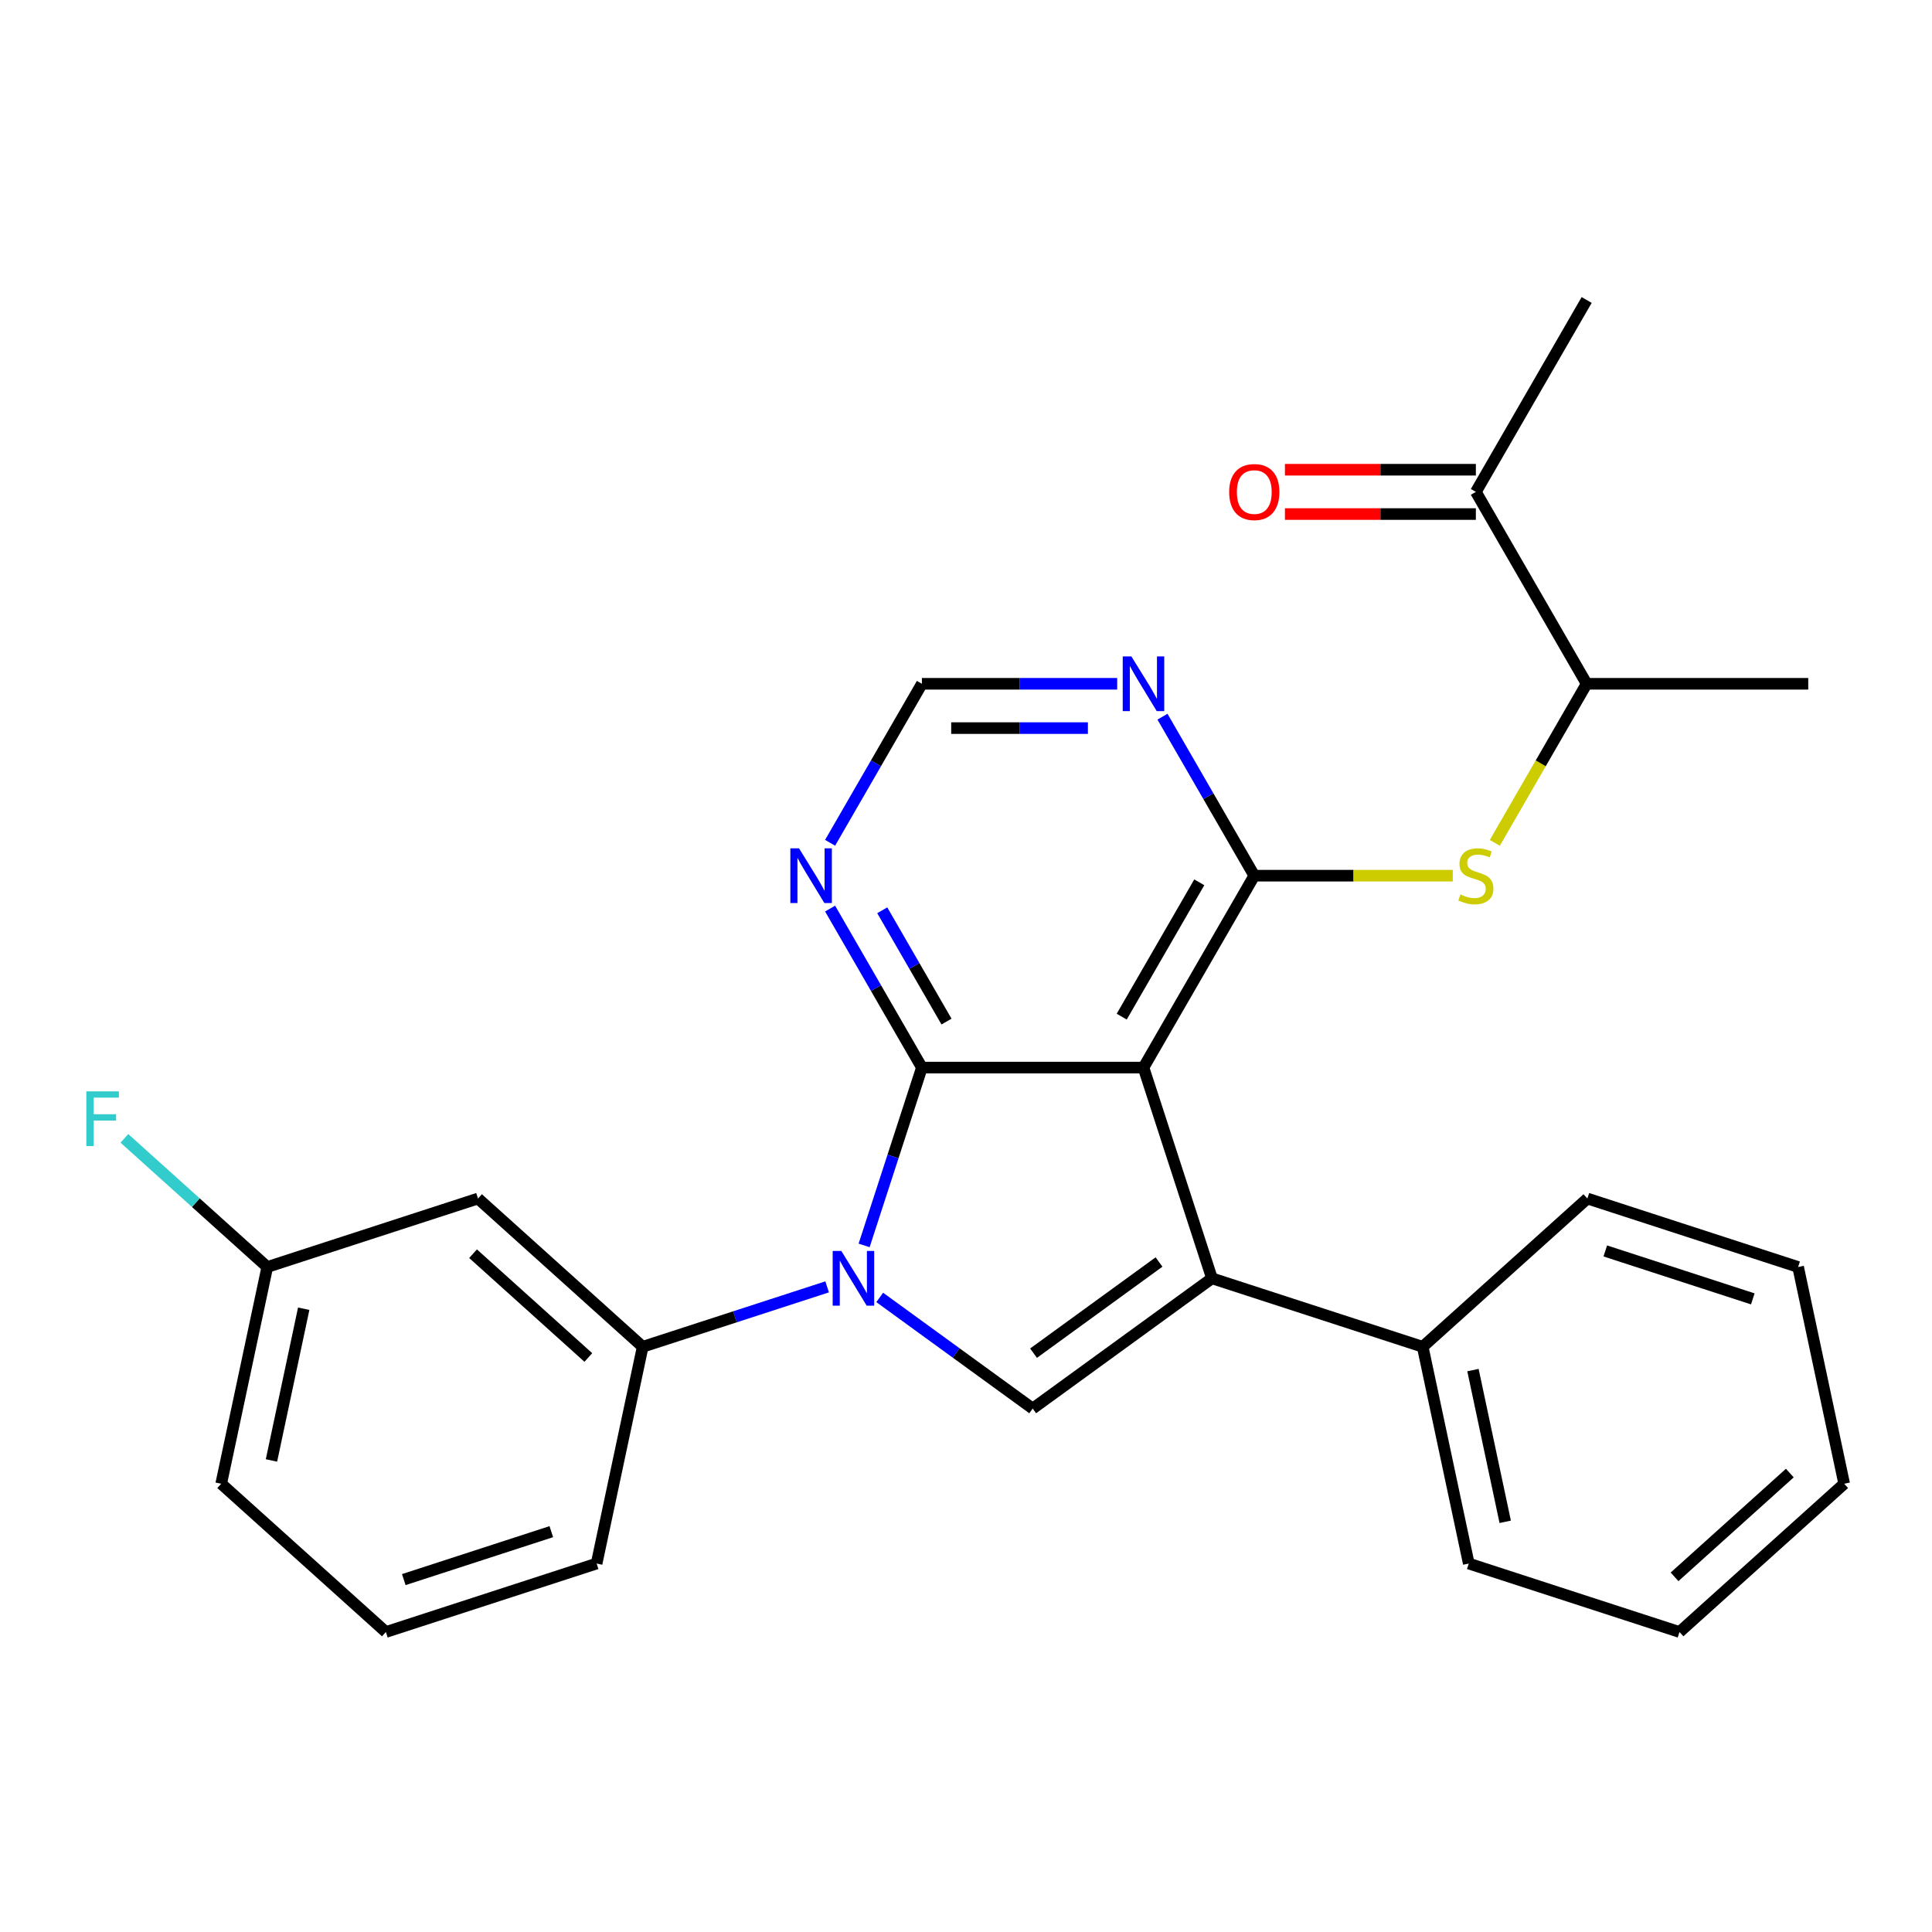 <?xml version='1.0' encoding='iso-8859-1'?>
<svg version='1.1' baseProfile='full'
              xmlns='http://www.w3.org/2000/svg'
                      xmlns:rdkit='http://www.rdkit.org/xml'
                      xmlns:xlink='http://www.w3.org/1999/xlink'
                  xml:space='preserve'
width='1000px' height='1000px' viewBox='0 0 1000 1000'>
<!-- END OF HEADER -->
<rect style='opacity:1.0;fill:#FFFFFF;stroke:none' width='1000' height='1000' x='0' y='0'> </rect>
<path class='bond-0' d='M 591.867,552.579 L 477.174,552.579' style='fill:none;fill-rule:evenodd;stroke:#000000;stroke-width:6px;stroke-linecap:butt;stroke-linejoin:miter;stroke-opacity:1' />
<path class='bond-2' d='M 591.867,552.579 L 627.309,661.658' style='fill:none;fill-rule:evenodd;stroke:#000000;stroke-width:6px;stroke-linecap:butt;stroke-linejoin:miter;stroke-opacity:1' />
<path class='bond-3' d='M 591.867,552.579 L 649.213,453.252' style='fill:none;fill-rule:evenodd;stroke:#000000;stroke-width:6px;stroke-linecap:butt;stroke-linejoin:miter;stroke-opacity:1' />
<path class='bond-3' d='M 580.603,526.21 L 620.746,456.682' style='fill:none;fill-rule:evenodd;stroke:#000000;stroke-width:6px;stroke-linecap:butt;stroke-linejoin:miter;stroke-opacity:1' />
<path class='bond-1' d='M 477.174,552.579 L 462.22,598.604' style='fill:none;fill-rule:evenodd;stroke:#000000;stroke-width:6px;stroke-linecap:butt;stroke-linejoin:miter;stroke-opacity:1' />
<path class='bond-1' d='M 462.22,598.604 L 447.265,644.63' style='fill:none;fill-rule:evenodd;stroke:#0000FF;stroke-width:6px;stroke-linecap:butt;stroke-linejoin:miter;stroke-opacity:1' />
<path class='bond-5' d='M 477.174,552.579 L 453.417,511.429' style='fill:none;fill-rule:evenodd;stroke:#000000;stroke-width:6px;stroke-linecap:butt;stroke-linejoin:miter;stroke-opacity:1' />
<path class='bond-5' d='M 453.417,511.429 L 429.659,470.279' style='fill:none;fill-rule:evenodd;stroke:#0000FF;stroke-width:6px;stroke-linecap:butt;stroke-linejoin:miter;stroke-opacity:1' />
<path class='bond-5' d='M 489.912,528.765 L 473.282,499.96' style='fill:none;fill-rule:evenodd;stroke:#000000;stroke-width:6px;stroke-linecap:butt;stroke-linejoin:miter;stroke-opacity:1' />
<path class='bond-5' d='M 473.282,499.96 L 456.652,471.155' style='fill:none;fill-rule:evenodd;stroke:#0000FF;stroke-width:6px;stroke-linecap:butt;stroke-linejoin:miter;stroke-opacity:1' />
<path class='bond-6' d='M 428.125,666.079 L 380.389,681.589' style='fill:none;fill-rule:evenodd;stroke:#0000FF;stroke-width:6px;stroke-linecap:butt;stroke-linejoin:miter;stroke-opacity:1' />
<path class='bond-6' d='M 380.389,681.589 L 332.654,697.099' style='fill:none;fill-rule:evenodd;stroke:#000000;stroke-width:6px;stroke-linecap:butt;stroke-linejoin:miter;stroke-opacity:1' />
<path class='bond-27' d='M 455.34,671.544 L 494.93,700.308' style='fill:none;fill-rule:evenodd;stroke:#0000FF;stroke-width:6px;stroke-linecap:butt;stroke-linejoin:miter;stroke-opacity:1' />
<path class='bond-27' d='M 494.93,700.308 L 534.521,729.072' style='fill:none;fill-rule:evenodd;stroke:#000000;stroke-width:6px;stroke-linecap:butt;stroke-linejoin:miter;stroke-opacity:1' />
<path class='bond-4' d='M 627.309,661.658 L 534.521,729.072' style='fill:none;fill-rule:evenodd;stroke:#000000;stroke-width:6px;stroke-linecap:butt;stroke-linejoin:miter;stroke-opacity:1' />
<path class='bond-4' d='M 599.908,653.212 L 534.956,700.402' style='fill:none;fill-rule:evenodd;stroke:#000000;stroke-width:6px;stroke-linecap:butt;stroke-linejoin:miter;stroke-opacity:1' />
<path class='bond-11' d='M 627.309,661.658 L 736.388,697.099' style='fill:none;fill-rule:evenodd;stroke:#000000;stroke-width:6px;stroke-linecap:butt;stroke-linejoin:miter;stroke-opacity:1' />
<path class='bond-7' d='M 649.213,453.252 L 700.585,453.252' style='fill:none;fill-rule:evenodd;stroke:#000000;stroke-width:6px;stroke-linecap:butt;stroke-linejoin:miter;stroke-opacity:1' />
<path class='bond-7' d='M 700.585,453.252 L 751.958,453.252' style='fill:none;fill-rule:evenodd;stroke:#CCCC00;stroke-width:6px;stroke-linecap:butt;stroke-linejoin:miter;stroke-opacity:1' />
<path class='bond-8' d='M 649.213,453.252 L 625.455,412.103' style='fill:none;fill-rule:evenodd;stroke:#000000;stroke-width:6px;stroke-linecap:butt;stroke-linejoin:miter;stroke-opacity:1' />
<path class='bond-8' d='M 625.455,412.103 L 601.697,370.953' style='fill:none;fill-rule:evenodd;stroke:#0000FF;stroke-width:6px;stroke-linecap:butt;stroke-linejoin:miter;stroke-opacity:1' />
<path class='bond-28' d='M 429.659,436.225 L 453.417,395.075' style='fill:none;fill-rule:evenodd;stroke:#0000FF;stroke-width:6px;stroke-linecap:butt;stroke-linejoin:miter;stroke-opacity:1' />
<path class='bond-28' d='M 453.417,395.075 L 477.174,353.926' style='fill:none;fill-rule:evenodd;stroke:#000000;stroke-width:6px;stroke-linecap:butt;stroke-linejoin:miter;stroke-opacity:1' />
<path class='bond-9' d='M 332.654,697.099 L 247.421,620.355' style='fill:none;fill-rule:evenodd;stroke:#000000;stroke-width:6px;stroke-linecap:butt;stroke-linejoin:miter;stroke-opacity:1' />
<path class='bond-9' d='M 304.52,702.634 L 244.857,648.914' style='fill:none;fill-rule:evenodd;stroke:#000000;stroke-width:6px;stroke-linecap:butt;stroke-linejoin:miter;stroke-opacity:1' />
<path class='bond-17' d='M 332.654,697.099 L 308.808,809.286' style='fill:none;fill-rule:evenodd;stroke:#000000;stroke-width:6px;stroke-linecap:butt;stroke-linejoin:miter;stroke-opacity:1' />
<path class='bond-12' d='M 773.713,436.265 L 797.482,395.095' style='fill:none;fill-rule:evenodd;stroke:#CCCC00;stroke-width:6px;stroke-linecap:butt;stroke-linejoin:miter;stroke-opacity:1' />
<path class='bond-12' d='M 797.482,395.095 L 821.252,353.926' style='fill:none;fill-rule:evenodd;stroke:#000000;stroke-width:6px;stroke-linecap:butt;stroke-linejoin:miter;stroke-opacity:1' />
<path class='bond-10' d='M 578.259,353.926 L 527.717,353.926' style='fill:none;fill-rule:evenodd;stroke:#0000FF;stroke-width:6px;stroke-linecap:butt;stroke-linejoin:miter;stroke-opacity:1' />
<path class='bond-10' d='M 527.717,353.926 L 477.174,353.926' style='fill:none;fill-rule:evenodd;stroke:#000000;stroke-width:6px;stroke-linecap:butt;stroke-linejoin:miter;stroke-opacity:1' />
<path class='bond-10' d='M 563.097,376.864 L 527.717,376.864' style='fill:none;fill-rule:evenodd;stroke:#0000FF;stroke-width:6px;stroke-linecap:butt;stroke-linejoin:miter;stroke-opacity:1' />
<path class='bond-10' d='M 527.717,376.864 L 492.337,376.864' style='fill:none;fill-rule:evenodd;stroke:#000000;stroke-width:6px;stroke-linecap:butt;stroke-linejoin:miter;stroke-opacity:1' />
<path class='bond-15' d='M 247.421,620.355 L 138.342,655.797' style='fill:none;fill-rule:evenodd;stroke:#000000;stroke-width:6px;stroke-linecap:butt;stroke-linejoin:miter;stroke-opacity:1' />
<path class='bond-21' d='M 736.388,697.099 L 760.233,809.286' style='fill:none;fill-rule:evenodd;stroke:#000000;stroke-width:6px;stroke-linecap:butt;stroke-linejoin:miter;stroke-opacity:1' />
<path class='bond-21' d='M 762.402,709.158 L 779.094,787.688' style='fill:none;fill-rule:evenodd;stroke:#000000;stroke-width:6px;stroke-linecap:butt;stroke-linejoin:miter;stroke-opacity:1' />
<path class='bond-22' d='M 736.388,697.099 L 821.621,620.355' style='fill:none;fill-rule:evenodd;stroke:#000000;stroke-width:6px;stroke-linecap:butt;stroke-linejoin:miter;stroke-opacity:1' />
<path class='bond-13' d='M 821.252,353.926 L 763.905,254.599' style='fill:none;fill-rule:evenodd;stroke:#000000;stroke-width:6px;stroke-linecap:butt;stroke-linejoin:miter;stroke-opacity:1' />
<path class='bond-20' d='M 821.252,353.926 L 935.944,353.926' style='fill:none;fill-rule:evenodd;stroke:#000000;stroke-width:6px;stroke-linecap:butt;stroke-linejoin:miter;stroke-opacity:1' />
<path class='bond-14' d='M 763.905,243.13 L 714.493,243.13' style='fill:none;fill-rule:evenodd;stroke:#000000;stroke-width:6px;stroke-linecap:butt;stroke-linejoin:miter;stroke-opacity:1' />
<path class='bond-14' d='M 714.493,243.13 L 665.08,243.13' style='fill:none;fill-rule:evenodd;stroke:#FF0000;stroke-width:6px;stroke-linecap:butt;stroke-linejoin:miter;stroke-opacity:1' />
<path class='bond-14' d='M 763.905,266.068 L 714.493,266.068' style='fill:none;fill-rule:evenodd;stroke:#000000;stroke-width:6px;stroke-linecap:butt;stroke-linejoin:miter;stroke-opacity:1' />
<path class='bond-14' d='M 714.493,266.068 L 665.08,266.068' style='fill:none;fill-rule:evenodd;stroke:#FF0000;stroke-width:6px;stroke-linecap:butt;stroke-linejoin:miter;stroke-opacity:1' />
<path class='bond-19' d='M 763.905,254.599 L 821.252,155.273' style='fill:none;fill-rule:evenodd;stroke:#000000;stroke-width:6px;stroke-linecap:butt;stroke-linejoin:miter;stroke-opacity:1' />
<path class='bond-16' d='M 138.342,655.797 L 101.369,622.507' style='fill:none;fill-rule:evenodd;stroke:#000000;stroke-width:6px;stroke-linecap:butt;stroke-linejoin:miter;stroke-opacity:1' />
<path class='bond-16' d='M 101.369,622.507 L 64.396,589.216' style='fill:none;fill-rule:evenodd;stroke:#33CCCC;stroke-width:6px;stroke-linecap:butt;stroke-linejoin:miter;stroke-opacity:1' />
<path class='bond-30' d='M 138.342,655.797 L 114.496,767.983' style='fill:none;fill-rule:evenodd;stroke:#000000;stroke-width:6px;stroke-linecap:butt;stroke-linejoin:miter;stroke-opacity:1' />
<path class='bond-30' d='M 157.202,677.394 L 140.51,755.925' style='fill:none;fill-rule:evenodd;stroke:#000000;stroke-width:6px;stroke-linecap:butt;stroke-linejoin:miter;stroke-opacity:1' />
<path class='bond-18' d='M 308.808,809.286 L 199.729,844.727' style='fill:none;fill-rule:evenodd;stroke:#000000;stroke-width:6px;stroke-linecap:butt;stroke-linejoin:miter;stroke-opacity:1' />
<path class='bond-18' d='M 285.357,792.786 L 209.002,817.595' style='fill:none;fill-rule:evenodd;stroke:#000000;stroke-width:6px;stroke-linecap:butt;stroke-linejoin:miter;stroke-opacity:1' />
<path class='bond-23' d='M 199.729,844.727 L 114.496,767.983' style='fill:none;fill-rule:evenodd;stroke:#000000;stroke-width:6px;stroke-linecap:butt;stroke-linejoin:miter;stroke-opacity:1' />
<path class='bond-24' d='M 760.233,809.286 L 869.312,844.727' style='fill:none;fill-rule:evenodd;stroke:#000000;stroke-width:6px;stroke-linecap:butt;stroke-linejoin:miter;stroke-opacity:1' />
<path class='bond-25' d='M 821.621,620.355 L 930.7,655.797' style='fill:none;fill-rule:evenodd;stroke:#000000;stroke-width:6px;stroke-linecap:butt;stroke-linejoin:miter;stroke-opacity:1' />
<path class='bond-25' d='M 830.894,647.487 L 907.249,672.297' style='fill:none;fill-rule:evenodd;stroke:#000000;stroke-width:6px;stroke-linecap:butt;stroke-linejoin:miter;stroke-opacity:1' />
<path class='bond-29' d='M 869.312,844.727 L 954.545,767.983' style='fill:none;fill-rule:evenodd;stroke:#000000;stroke-width:6px;stroke-linecap:butt;stroke-linejoin:miter;stroke-opacity:1' />
<path class='bond-29' d='M 866.749,816.169 L 926.412,762.448' style='fill:none;fill-rule:evenodd;stroke:#000000;stroke-width:6px;stroke-linecap:butt;stroke-linejoin:miter;stroke-opacity:1' />
<path class='bond-26' d='M 930.7,655.797 L 954.545,767.983' style='fill:none;fill-rule:evenodd;stroke:#000000;stroke-width:6px;stroke-linecap:butt;stroke-linejoin:miter;stroke-opacity:1' />
<path  class='atom-2' d='M 435.473 647.498
L 444.753 662.498
Q 445.673 663.978, 447.153 666.658
Q 448.633 669.338, 448.713 669.498
L 448.713 647.498
L 452.473 647.498
L 452.473 675.818
L 448.593 675.818
L 438.633 659.418
Q 437.473 657.498, 436.233 655.298
Q 435.033 653.098, 434.673 652.418
L 434.673 675.818
L 430.993 675.818
L 430.993 647.498
L 435.473 647.498
' fill='#0000FF'/>
<path  class='atom-6' d='M 413.568 439.092
L 422.848 454.092
Q 423.768 455.572, 425.248 458.252
Q 426.728 460.932, 426.808 461.092
L 426.808 439.092
L 430.568 439.092
L 430.568 467.412
L 426.688 467.412
L 416.728 451.012
Q 415.568 449.092, 414.328 446.892
Q 413.128 444.692, 412.768 444.012
L 412.768 467.412
L 409.088 467.412
L 409.088 439.092
L 413.568 439.092
' fill='#0000FF'/>
<path  class='atom-8' d='M 755.905 462.972
Q 756.225 463.092, 757.545 463.652
Q 758.865 464.212, 760.305 464.572
Q 761.785 464.892, 763.225 464.892
Q 765.905 464.892, 767.465 463.612
Q 769.025 462.292, 769.025 460.012
Q 769.025 458.452, 768.225 457.492
Q 767.465 456.532, 766.265 456.012
Q 765.065 455.492, 763.065 454.892
Q 760.545 454.132, 759.025 453.412
Q 757.545 452.692, 756.465 451.172
Q 755.425 449.652, 755.425 447.092
Q 755.425 443.532, 757.825 441.332
Q 760.265 439.132, 765.065 439.132
Q 768.345 439.132, 772.065 440.692
L 771.145 443.772
Q 767.745 442.372, 765.185 442.372
Q 762.425 442.372, 760.905 443.532
Q 759.385 444.652, 759.425 446.612
Q 759.425 448.132, 760.185 449.052
Q 760.985 449.972, 762.105 450.492
Q 763.265 451.012, 765.185 451.612
Q 767.745 452.412, 769.265 453.212
Q 770.785 454.012, 771.865 455.652
Q 772.985 457.252, 772.985 460.012
Q 772.985 463.932, 770.345 466.052
Q 767.745 468.132, 763.385 468.132
Q 760.865 468.132, 758.945 467.572
Q 757.065 467.052, 754.825 466.132
L 755.905 462.972
' fill='#CCCC00'/>
<path  class='atom-9' d='M 585.607 339.766
L 594.887 354.766
Q 595.807 356.246, 597.287 358.926
Q 598.767 361.606, 598.847 361.766
L 598.847 339.766
L 602.607 339.766
L 602.607 368.086
L 598.727 368.086
L 588.767 351.686
Q 587.607 349.766, 586.367 347.566
Q 585.167 345.366, 584.807 344.686
L 584.807 368.086
L 581.127 368.086
L 581.127 339.766
L 585.607 339.766
' fill='#0000FF'/>
<path  class='atom-15' d='M 636.213 254.679
Q 636.213 247.879, 639.573 244.079
Q 642.933 240.279, 649.213 240.279
Q 655.493 240.279, 658.853 244.079
Q 662.213 247.879, 662.213 254.679
Q 662.213 261.559, 658.813 265.479
Q 655.413 269.359, 649.213 269.359
Q 642.973 269.359, 639.573 265.479
Q 636.213 261.599, 636.213 254.679
M 649.213 266.159
Q 653.533 266.159, 655.853 263.279
Q 658.213 260.359, 658.213 254.679
Q 658.213 249.119, 655.853 246.319
Q 653.533 243.479, 649.213 243.479
Q 644.893 243.479, 642.533 246.279
Q 640.213 249.079, 640.213 254.679
Q 640.213 260.399, 642.533 263.279
Q 644.893 266.159, 649.213 266.159
' fill='#FF0000'/>
<path  class='atom-17' d='M 44.689 564.893
L 61.529 564.893
L 61.529 568.133
L 48.489 568.133
L 48.489 576.733
L 60.089 576.733
L 60.089 580.013
L 48.489 580.013
L 48.489 593.213
L 44.689 593.213
L 44.689 564.893
' fill='#33CCCC'/>
</svg>
